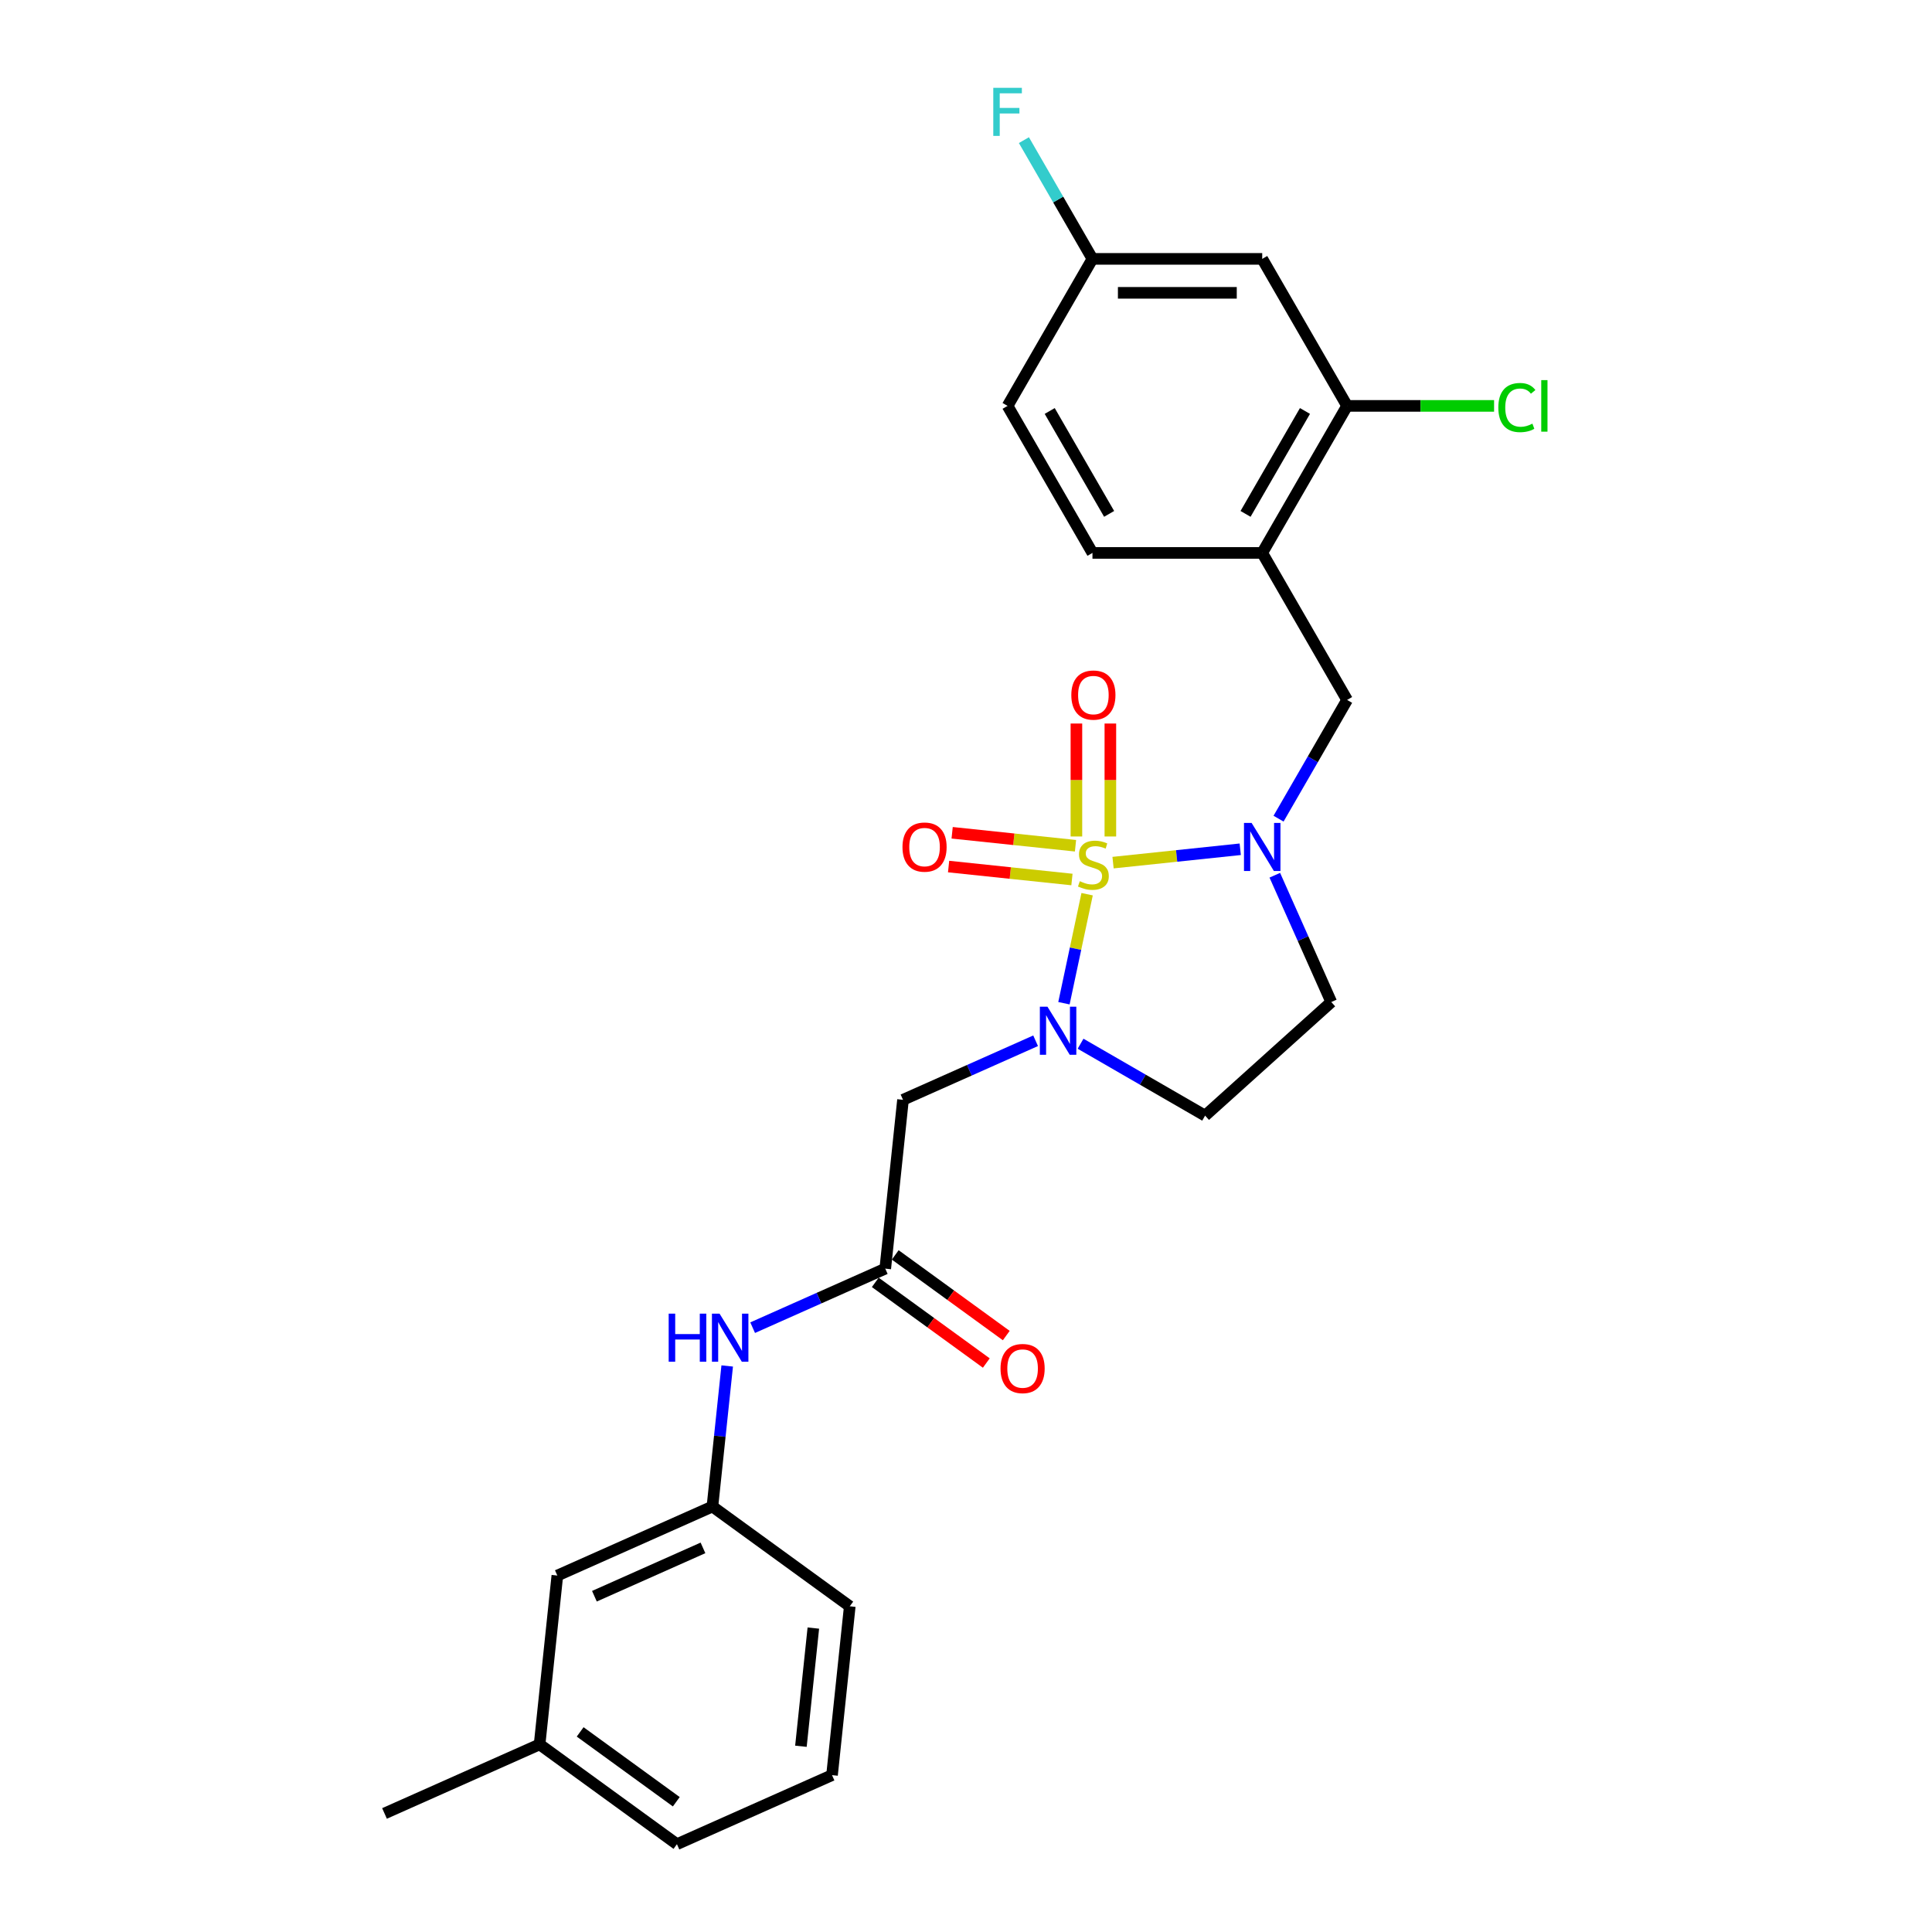 <?xml version='1.0' encoding='iso-8859-1'?>
<svg version='1.1' baseProfile='full'
              xmlns='http://www.w3.org/2000/svg'
                      xmlns:rdkit='http://www.rdkit.org/xml'
                      xmlns:xlink='http://www.w3.org/1999/xlink'
                  xml:space='preserve'
width='1000px' height='1000px' viewBox='0 0 1000 1000'>
<!-- END OF HEADER -->
<rect style='opacity:1.0;fill:#FFFFFF;stroke:none' width='1000' height='1000' x='0' y='0'> </rect>
<path class='bond-0' d='M 562.689,462.838 L 556.692,491.052' style='fill:none;fill-rule:evenodd;stroke:#CCCC00;stroke-width:6px;stroke-linecap:butt;stroke-linejoin:miter;stroke-opacity:1' />
<path class='bond-0' d='M 556.692,491.052 L 550.695,519.266' style='fill:none;fill-rule:evenodd;stroke:#0000FF;stroke-width:6px;stroke-linecap:butt;stroke-linejoin:miter;stroke-opacity:1' />
<path class='bond-1' d='M 576.11,446.497 L 609.028,443.037' style='fill:none;fill-rule:evenodd;stroke:#CCCC00;stroke-width:6px;stroke-linecap:butt;stroke-linejoin:miter;stroke-opacity:1' />
<path class='bond-1' d='M 609.028,443.037 L 641.945,439.577' style='fill:none;fill-rule:evenodd;stroke:#0000FF;stroke-width:6px;stroke-linecap:butt;stroke-linejoin:miter;stroke-opacity:1' />
<path class='bond-8' d='M 556.678,437.758 L 524.754,434.403' style='fill:none;fill-rule:evenodd;stroke:#CCCC00;stroke-width:6px;stroke-linecap:butt;stroke-linejoin:miter;stroke-opacity:1' />
<path class='bond-8' d='M 524.754,434.403 L 492.83,431.047' style='fill:none;fill-rule:evenodd;stroke:#FF0000;stroke-width:6px;stroke-linecap:butt;stroke-linejoin:miter;stroke-opacity:1' />
<path class='bond-8' d='M 554.841,455.235 L 522.917,451.88' style='fill:none;fill-rule:evenodd;stroke:#CCCC00;stroke-width:6px;stroke-linecap:butt;stroke-linejoin:miter;stroke-opacity:1' />
<path class='bond-8' d='M 522.917,451.88 L 490.993,448.525' style='fill:none;fill-rule:evenodd;stroke:#FF0000;stroke-width:6px;stroke-linecap:butt;stroke-linejoin:miter;stroke-opacity:1' />
<path class='bond-9' d='M 574.722,432.962 L 574.722,403.73' style='fill:none;fill-rule:evenodd;stroke:#CCCC00;stroke-width:6px;stroke-linecap:butt;stroke-linejoin:miter;stroke-opacity:1' />
<path class='bond-9' d='M 574.722,403.73 L 574.722,374.498' style='fill:none;fill-rule:evenodd;stroke:#FF0000;stroke-width:6px;stroke-linecap:butt;stroke-linejoin:miter;stroke-opacity:1' />
<path class='bond-9' d='M 557.148,432.962 L 557.148,403.73' style='fill:none;fill-rule:evenodd;stroke:#CCCC00;stroke-width:6px;stroke-linecap:butt;stroke-linejoin:miter;stroke-opacity:1' />
<path class='bond-9' d='M 557.148,403.73 L 557.148,374.498' style='fill:none;fill-rule:evenodd;stroke:#FF0000;stroke-width:6px;stroke-linecap:butt;stroke-linejoin:miter;stroke-opacity:1' />
<path class='bond-2' d='M 536.032,538.695 L 501.713,553.975' style='fill:none;fill-rule:evenodd;stroke:#0000FF;stroke-width:6px;stroke-linecap:butt;stroke-linejoin:miter;stroke-opacity:1' />
<path class='bond-2' d='M 501.713,553.975 L 467.394,569.255' style='fill:none;fill-rule:evenodd;stroke:#000000;stroke-width:6px;stroke-linecap:butt;stroke-linejoin:miter;stroke-opacity:1' />
<path class='bond-6' d='M 559.3,540.232 L 591.531,558.841' style='fill:none;fill-rule:evenodd;stroke:#0000FF;stroke-width:6px;stroke-linecap:butt;stroke-linejoin:miter;stroke-opacity:1' />
<path class='bond-6' d='M 591.531,558.841 L 623.763,577.45' style='fill:none;fill-rule:evenodd;stroke:#000000;stroke-width:6px;stroke-linecap:butt;stroke-linejoin:miter;stroke-opacity:1' />
<path class='bond-5' d='M 661.775,423.742 L 679.516,393.013' style='fill:none;fill-rule:evenodd;stroke:#0000FF;stroke-width:6px;stroke-linecap:butt;stroke-linejoin:miter;stroke-opacity:1' />
<path class='bond-5' d='M 679.516,393.013 L 697.257,362.284' style='fill:none;fill-rule:evenodd;stroke:#000000;stroke-width:6px;stroke-linecap:butt;stroke-linejoin:miter;stroke-opacity:1' />
<path class='bond-7' d='M 659.841,453.02 L 674.452,485.837' style='fill:none;fill-rule:evenodd;stroke:#0000FF;stroke-width:6px;stroke-linecap:butt;stroke-linejoin:miter;stroke-opacity:1' />
<path class='bond-7' d='M 674.452,485.837 L 689.062,518.654' style='fill:none;fill-rule:evenodd;stroke:#000000;stroke-width:6px;stroke-linecap:butt;stroke-linejoin:miter;stroke-opacity:1' />
<path class='bond-3' d='M 467.394,569.255 L 458.209,656.643' style='fill:none;fill-rule:evenodd;stroke:#000000;stroke-width:6px;stroke-linecap:butt;stroke-linejoin:miter;stroke-opacity:1' />
<path class='bond-12' d='M 458.209,656.643 L 423.89,671.922' style='fill:none;fill-rule:evenodd;stroke:#000000;stroke-width:6px;stroke-linecap:butt;stroke-linejoin:miter;stroke-opacity:1' />
<path class='bond-12' d='M 423.89,671.922 L 389.57,687.202' style='fill:none;fill-rule:evenodd;stroke:#0000FF;stroke-width:6px;stroke-linecap:butt;stroke-linejoin:miter;stroke-opacity:1' />
<path class='bond-13' d='M 453.044,663.751 L 481.778,684.628' style='fill:none;fill-rule:evenodd;stroke:#000000;stroke-width:6px;stroke-linecap:butt;stroke-linejoin:miter;stroke-opacity:1' />
<path class='bond-13' d='M 481.778,684.628 L 510.512,705.504' style='fill:none;fill-rule:evenodd;stroke:#FF0000;stroke-width:6px;stroke-linecap:butt;stroke-linejoin:miter;stroke-opacity:1' />
<path class='bond-13' d='M 463.374,649.534 L 492.108,670.41' style='fill:none;fill-rule:evenodd;stroke:#000000;stroke-width:6px;stroke-linecap:butt;stroke-linejoin:miter;stroke-opacity:1' />
<path class='bond-13' d='M 492.108,670.41 L 520.842,691.287' style='fill:none;fill-rule:evenodd;stroke:#FF0000;stroke-width:6px;stroke-linecap:butt;stroke-linejoin:miter;stroke-opacity:1' />
<path class='bond-4' d='M 653.323,286.188 L 697.257,362.284' style='fill:none;fill-rule:evenodd;stroke:#000000;stroke-width:6px;stroke-linecap:butt;stroke-linejoin:miter;stroke-opacity:1' />
<path class='bond-10' d='M 653.323,286.188 L 697.257,210.091' style='fill:none;fill-rule:evenodd;stroke:#000000;stroke-width:6px;stroke-linecap:butt;stroke-linejoin:miter;stroke-opacity:1' />
<path class='bond-10' d='M 644.694,265.986 L 675.448,212.718' style='fill:none;fill-rule:evenodd;stroke:#000000;stroke-width:6px;stroke-linecap:butt;stroke-linejoin:miter;stroke-opacity:1' />
<path class='bond-14' d='M 653.323,286.188 L 565.454,286.188' style='fill:none;fill-rule:evenodd;stroke:#000000;stroke-width:6px;stroke-linecap:butt;stroke-linejoin:miter;stroke-opacity:1' />
<path class='bond-26' d='M 623.763,577.45 L 689.062,518.654' style='fill:none;fill-rule:evenodd;stroke:#000000;stroke-width:6px;stroke-linecap:butt;stroke-linejoin:miter;stroke-opacity:1' />
<path class='bond-11' d='M 697.257,210.091 L 653.323,133.994' style='fill:none;fill-rule:evenodd;stroke:#000000;stroke-width:6px;stroke-linecap:butt;stroke-linejoin:miter;stroke-opacity:1' />
<path class='bond-17' d='M 697.257,210.091 L 735.296,210.091' style='fill:none;fill-rule:evenodd;stroke:#000000;stroke-width:6px;stroke-linecap:butt;stroke-linejoin:miter;stroke-opacity:1' />
<path class='bond-17' d='M 735.296,210.091 L 773.335,210.091' style='fill:none;fill-rule:evenodd;stroke:#00CC00;stroke-width:6px;stroke-linecap:butt;stroke-linejoin:miter;stroke-opacity:1' />
<path class='bond-27' d='M 653.323,133.994 L 565.454,133.994' style='fill:none;fill-rule:evenodd;stroke:#000000;stroke-width:6px;stroke-linecap:butt;stroke-linejoin:miter;stroke-opacity:1' />
<path class='bond-27' d='M 640.143,151.568 L 578.634,151.568' style='fill:none;fill-rule:evenodd;stroke:#000000;stroke-width:6px;stroke-linecap:butt;stroke-linejoin:miter;stroke-opacity:1' />
<path class='bond-15' d='M 376.398,707.021 L 372.575,743.396' style='fill:none;fill-rule:evenodd;stroke:#0000FF;stroke-width:6px;stroke-linecap:butt;stroke-linejoin:miter;stroke-opacity:1' />
<path class='bond-15' d='M 372.575,743.396 L 368.752,779.77' style='fill:none;fill-rule:evenodd;stroke:#000000;stroke-width:6px;stroke-linecap:butt;stroke-linejoin:miter;stroke-opacity:1' />
<path class='bond-19' d='M 565.454,286.188 L 521.519,210.091' style='fill:none;fill-rule:evenodd;stroke:#000000;stroke-width:6px;stroke-linecap:butt;stroke-linejoin:miter;stroke-opacity:1' />
<path class='bond-19' d='M 574.083,265.986 L 543.329,212.718' style='fill:none;fill-rule:evenodd;stroke:#000000;stroke-width:6px;stroke-linecap:butt;stroke-linejoin:miter;stroke-opacity:1' />
<path class='bond-18' d='M 368.752,779.77 L 288.479,815.509' style='fill:none;fill-rule:evenodd;stroke:#000000;stroke-width:6px;stroke-linecap:butt;stroke-linejoin:miter;stroke-opacity:1' />
<path class='bond-18' d='M 363.859,801.185 L 307.668,826.203' style='fill:none;fill-rule:evenodd;stroke:#000000;stroke-width:6px;stroke-linecap:butt;stroke-linejoin:miter;stroke-opacity:1' />
<path class='bond-23' d='M 368.752,779.77 L 439.839,831.418' style='fill:none;fill-rule:evenodd;stroke:#000000;stroke-width:6px;stroke-linecap:butt;stroke-linejoin:miter;stroke-opacity:1' />
<path class='bond-16' d='M 565.454,133.994 L 521.519,210.091' style='fill:none;fill-rule:evenodd;stroke:#000000;stroke-width:6px;stroke-linecap:butt;stroke-linejoin:miter;stroke-opacity:1' />
<path class='bond-20' d='M 565.454,133.994 L 547.712,103.265' style='fill:none;fill-rule:evenodd;stroke:#000000;stroke-width:6px;stroke-linecap:butt;stroke-linejoin:miter;stroke-opacity:1' />
<path class='bond-20' d='M 547.712,103.265 L 529.971,72.536' style='fill:none;fill-rule:evenodd;stroke:#33CCCC;stroke-width:6px;stroke-linecap:butt;stroke-linejoin:miter;stroke-opacity:1' />
<path class='bond-21' d='M 288.479,815.509 L 279.294,902.897' style='fill:none;fill-rule:evenodd;stroke:#000000;stroke-width:6px;stroke-linecap:butt;stroke-linejoin:miter;stroke-opacity:1' />
<path class='bond-25' d='M 279.294,902.897 L 199.022,938.637' style='fill:none;fill-rule:evenodd;stroke:#000000;stroke-width:6px;stroke-linecap:butt;stroke-linejoin:miter;stroke-opacity:1' />
<path class='bond-28' d='M 279.294,902.897 L 350.382,954.545' style='fill:none;fill-rule:evenodd;stroke:#000000;stroke-width:6px;stroke-linecap:butt;stroke-linejoin:miter;stroke-opacity:1' />
<path class='bond-28' d='M 300.287,896.427 L 350.048,932.581' style='fill:none;fill-rule:evenodd;stroke:#000000;stroke-width:6px;stroke-linecap:butt;stroke-linejoin:miter;stroke-opacity:1' />
<path class='bond-22' d='M 430.654,918.806 L 439.839,831.418' style='fill:none;fill-rule:evenodd;stroke:#000000;stroke-width:6px;stroke-linecap:butt;stroke-linejoin:miter;stroke-opacity:1' />
<path class='bond-22' d='M 414.555,903.861 L 420.984,842.689' style='fill:none;fill-rule:evenodd;stroke:#000000;stroke-width:6px;stroke-linecap:butt;stroke-linejoin:miter;stroke-opacity:1' />
<path class='bond-24' d='M 430.654,918.806 L 350.382,954.545' style='fill:none;fill-rule:evenodd;stroke:#000000;stroke-width:6px;stroke-linecap:butt;stroke-linejoin:miter;stroke-opacity:1' />
<path  class='atom-0' d='M 558.906 456.107
Q 559.187 456.212, 560.347 456.705
Q 561.507 457.197, 562.772 457.513
Q 564.072 457.794, 565.338 457.794
Q 567.692 457.794, 569.063 456.669
Q 570.434 455.51, 570.434 453.506
Q 570.434 452.135, 569.731 451.292
Q 569.063 450.448, 568.009 449.991
Q 566.954 449.534, 565.197 449.007
Q 562.983 448.339, 561.647 447.707
Q 560.347 447.074, 559.398 445.738
Q 558.484 444.403, 558.484 442.153
Q 558.484 439.025, 560.593 437.092
Q 562.737 435.159, 566.954 435.159
Q 569.837 435.159, 573.105 436.53
L 572.297 439.236
Q 569.309 438.006, 567.06 438.006
Q 564.635 438.006, 563.299 439.025
Q 561.963 440.009, 561.999 441.732
Q 561.999 443.067, 562.666 443.876
Q 563.369 444.684, 564.353 445.141
Q 565.373 445.598, 567.06 446.125
Q 569.309 446.828, 570.645 447.531
Q 571.981 448.234, 572.929 449.675
Q 573.914 451.081, 573.914 453.506
Q 573.914 456.951, 571.594 458.813
Q 569.309 460.641, 565.478 460.641
Q 563.264 460.641, 561.577 460.149
Q 559.925 459.692, 557.957 458.884
L 558.906 456.107
' fill='#CCCC00'/>
<path  class='atom-1' d='M 542.165 521.073
L 550.32 534.253
Q 551.128 535.554, 552.429 537.909
Q 553.729 540.263, 553.799 540.404
L 553.799 521.073
L 557.103 521.073
L 557.103 545.957
L 553.694 545.957
L 544.942 531.547
Q 543.923 529.86, 542.833 527.927
Q 541.779 525.994, 541.463 525.396
L 541.463 545.957
L 538.229 545.957
L 538.229 521.073
L 542.165 521.073
' fill='#0000FF'/>
<path  class='atom-2' d='M 647.822 425.939
L 655.977 439.119
Q 656.785 440.42, 658.085 442.775
Q 659.386 445.13, 659.456 445.27
L 659.456 425.939
L 662.76 425.939
L 662.76 450.824
L 659.351 450.824
L 650.599 436.413
Q 649.58 434.726, 648.49 432.793
Q 647.436 430.86, 647.119 430.262
L 647.119 450.824
L 643.886 450.824
L 643.886 425.939
L 647.822 425.939
' fill='#0000FF'/>
<path  class='atom-9' d='M 467.124 438.452
Q 467.124 432.477, 470.077 429.138
Q 473.029 425.798, 478.547 425.798
Q 484.066 425.798, 487.018 429.138
Q 489.97 432.477, 489.97 438.452
Q 489.97 444.497, 486.983 447.941
Q 483.995 451.351, 478.547 451.351
Q 473.064 451.351, 470.077 447.941
Q 467.124 444.532, 467.124 438.452
M 478.547 448.539
Q 482.343 448.539, 484.382 446.008
Q 486.456 443.443, 486.456 438.452
Q 486.456 433.566, 484.382 431.106
Q 482.343 428.61, 478.547 428.61
Q 474.751 428.61, 472.678 431.071
Q 470.639 433.531, 470.639 438.452
Q 470.639 443.478, 472.678 446.008
Q 474.751 448.539, 478.547 448.539
' fill='#FF0000'/>
<path  class='atom-10' d='M 554.512 359.767
Q 554.512 353.792, 557.465 350.453
Q 560.417 347.114, 565.935 347.114
Q 571.453 347.114, 574.406 350.453
Q 577.358 353.792, 577.358 359.767
Q 577.358 365.813, 574.371 369.257
Q 571.383 372.667, 565.935 372.667
Q 560.452 372.667, 557.465 369.257
Q 554.512 365.848, 554.512 359.767
M 565.935 369.855
Q 569.731 369.855, 571.77 367.324
Q 573.843 364.758, 573.843 359.767
Q 573.843 354.882, 571.77 352.421
Q 569.731 349.926, 565.935 349.926
Q 562.139 349.926, 560.065 352.386
Q 558.027 354.847, 558.027 359.767
Q 558.027 364.793, 560.065 367.324
Q 562.139 369.855, 565.935 369.855
' fill='#FF0000'/>
<path  class='atom-13' d='M 346.11 679.94
L 349.484 679.94
L 349.484 690.519
L 362.208 690.519
L 362.208 679.94
L 365.582 679.94
L 365.582 704.824
L 362.208 704.824
L 362.208 693.331
L 349.484 693.331
L 349.484 704.824
L 346.11 704.824
L 346.11 679.94
' fill='#0000FF'/>
<path  class='atom-13' d='M 372.436 679.94
L 380.59 693.12
Q 381.398 694.421, 382.699 696.776
Q 383.999 699.13, 384.07 699.271
L 384.07 679.94
L 387.374 679.94
L 387.374 704.824
L 383.964 704.824
L 375.212 690.414
Q 374.193 688.727, 373.104 686.794
Q 372.049 684.861, 371.733 684.263
L 371.733 704.824
L 368.499 704.824
L 368.499 679.94
L 372.436 679.94
' fill='#0000FF'/>
<path  class='atom-14' d='M 517.873 708.361
Q 517.873 702.386, 520.826 699.047
Q 523.778 695.708, 529.296 695.708
Q 534.815 695.708, 537.767 699.047
Q 540.719 702.386, 540.719 708.361
Q 540.719 714.406, 537.732 717.851
Q 534.744 721.26, 529.296 721.26
Q 523.813 721.26, 520.826 717.851
Q 517.873 714.442, 517.873 708.361
M 529.296 718.448
Q 533.092 718.448, 535.131 715.918
Q 537.205 713.352, 537.205 708.361
Q 537.205 703.475, 535.131 701.015
Q 533.092 698.52, 529.296 698.52
Q 525.5 698.52, 523.427 700.98
Q 521.388 703.44, 521.388 708.361
Q 521.388 713.387, 523.427 715.918
Q 525.5 718.448, 529.296 718.448
' fill='#FF0000'/>
<path  class='atom-18' d='M 775.531 210.952
Q 775.531 204.766, 778.413 201.532
Q 781.331 198.263, 786.849 198.263
Q 791.98 198.263, 794.722 201.884
L 792.402 203.782
Q 790.399 201.146, 786.849 201.146
Q 783.088 201.146, 781.085 203.676
Q 779.116 206.172, 779.116 210.952
Q 779.116 215.872, 781.155 218.403
Q 783.229 220.934, 787.235 220.934
Q 789.977 220.934, 793.175 219.282
L 794.16 221.918
Q 792.859 222.761, 790.891 223.253
Q 788.923 223.745, 786.743 223.745
Q 781.331 223.745, 778.413 220.442
Q 775.531 217.138, 775.531 210.952
' fill='#00CC00'/>
<path  class='atom-18' d='M 797.745 196.752
L 800.978 196.752
L 800.978 223.429
L 797.745 223.429
L 797.745 196.752
' fill='#00CC00'/>
<path  class='atom-21' d='M 514.121 45.455
L 528.918 45.455
L 528.918 48.301
L 517.46 48.301
L 517.46 55.858
L 527.652 55.858
L 527.652 58.74
L 517.46 58.74
L 517.46 70.339
L 514.121 70.339
L 514.121 45.455
' fill='#33CCCC'/>
</svg>
